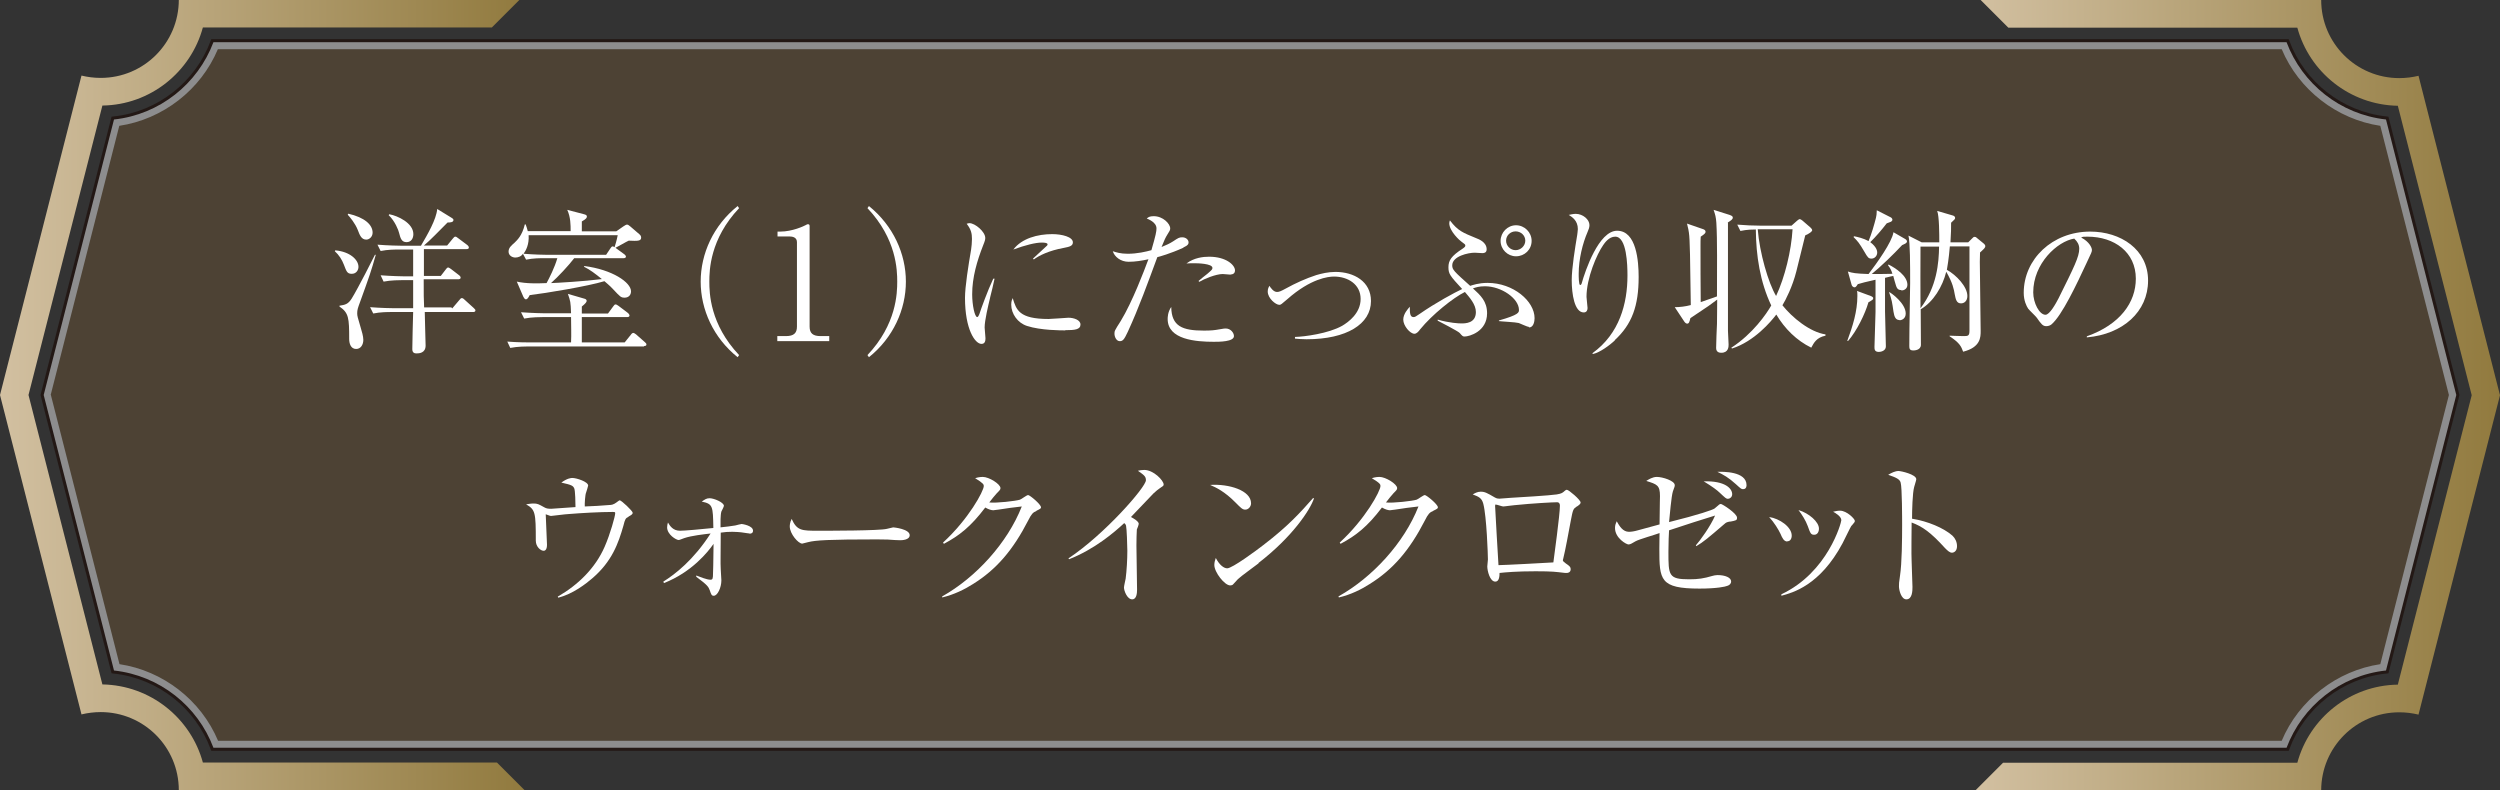 <?xml version="1.0" encoding="UTF-8"?>
<svg id="_レイヤー_2" data-name="レイヤー_2" xmlns="http://www.w3.org/2000/svg" xmlns:xlink="http://www.w3.org/1999/xlink" viewBox="0 0 118.42 37.43">
  <rect x="0" y="0" width="118.42" height="37.43" fill="#333333" stroke="none"/>
  <defs>
    <style>
      .cls-1 {
        fill: #8d8d8e;
      }

      .cls-2 {
        fill: url(#_新規グラデーションスウォッチ_1);
      }

      .cls-3 {
        fill: url(#_新規グラデーションスウォッチ_1-2);
      }

      .cls-4 {
        fill: #fff;
      }

      .cls-5 {
        fill: #4d4234;
        stroke: #231815;
        stroke-width: .29px;
      }
    </style>
    <linearGradient id="_新規グラデーションスウォッチ_1" data-name="新規グラデーションスウォッチ 1" x1="93.57" y1="18.71" x2="118.42" y2="18.71" gradientUnits="userSpaceOnUse">
      <stop offset="0" stop-color="#d2c0a1"/>
      <stop offset="1" stop-color="#917a3e"/>
    </linearGradient>
    <linearGradient id="_新規グラデーションスウォッチ_1-2" data-name="新規グラデーションスウォッチ 1" x1="0" x2="24.85" xlink:href="#_新規グラデーションスウォッチ_1"/>
  </defs>
  <g id="_文字情報" data-name="文字情報">
    <path class="cls-5" d="M2.07,18.71l3.33,13.05c2.17.24,3.97,1.69,4.71,3.66h98.2c.74-1.97,2.55-3.43,4.71-3.66l3.33-13.05-3.33-13.05c-2.17-.24-3.97-1.69-4.71-3.66H10.11c-.74,1.97-2.55,3.43-4.71,3.66l-3.33,13.05h0Z"/>
    <g>
      <path class="cls-2" d="M108.82,1.31c.57,2.1,2.48,3.66,4.76,3.7l3.5,13.71-3.5,13.71c-2.27.03-4.19,1.59-4.76,3.7h-13.94l-1.31,1.31h16.38c0-2.04,1.65-3.7,3.7-3.7.32,0,.62.04.91.11l3.86-15.13-3.86-15.13c-.29.07-.6.11-.91.11-2.04,0-3.7-1.65-3.7-3.7h-16.13l1.31,1.31h13.69Z"/>
      <path class="cls-3" d="M9.61,36.12c-.57-2.1-2.48-3.66-4.76-3.7l-3.5-13.71,3.5-13.71c2.27-.03,4.19-1.59,4.76-3.7h13.69l1.31-1.31H8.47c0,2.04-1.65,3.7-3.7,3.7-.32,0-.62-.04-.91-.11L0,18.71l3.86,15.13c.29-.07.6-.11.91-.11,2.04,0,3.7,1.65,3.7,3.7h16.38l-1.31-1.31h-13.94Z"/>
      <path class="cls-1" d="M2.4,18.71l3.25-12.75c2.06-.31,3.86-1.7,4.67-3.63h97.76c.81,1.93,2.61,3.32,4.67,3.63l3.25,12.75-3.25,12.75c-2.06.31-3.86,1.7-4.67,3.63H10.33c-.81-1.93-2.61-3.32-4.67-3.63l-3.25-12.75h0ZM2.07,18.71l3.33,13.05c2.17.24,3.97,1.69,4.71,3.66h98.2c.74-1.97,2.55-3.43,4.71-3.66l3.33-13.05-3.33-13.05c-2.17-.24-3.97-1.69-4.71-3.66H10.11c-.74,1.97-2.55,3.43-4.71,3.66l-3.33,13.05h0Z"/>
    </g>
    <g>
      <path class="cls-4" d="M15.89,11.86c.68.06,1.09.44,1.09.78,0,.15-.1.33-.32.33s-.25-.12-.37-.43c-.09-.24-.24-.47-.43-.64l.02-.04ZM17.8,12.07c-.23.81-.28.95-.75,2.25-.1.27-.13.36-.13.52,0,.13.02.18.16.66.06.19.13.44.13.6,0,.21-.11.43-.34.43-.26,0-.33-.27-.33-.47,0-1-.02-1.24-.46-1.54v-.04c.27-.04.41-.07.58-.34.32-.52,1.03-1.93,1.1-2.07h.04ZM16.49,10.12c.79.18,1.16.53,1.16.9,0,.2-.16.33-.3.33-.23,0-.31-.21-.4-.45-.13-.33-.37-.61-.48-.73l.03-.05ZM21.42,14.61l.34-.4c.05-.06.07-.09.12-.09s.1.05.13.08l.43.39c.06.06.08.08.08.11,0,.07-.06.08-.11.08h-2.29c0,.2.04,1.5.04,1.59,0,.36-.32.37-.42.37-.07,0-.21,0-.21-.2,0-.33.03-1.39.04-1.76h-1.02c-.18,0-.53,0-.87.07l-.15-.3c.5.04,1.03.05,1.14.05h.9c0-.21,0-.55,0-.59v-.74h-.53c-.07,0-.53,0-.87.07l-.14-.3c.51.04,1.07.05,1.13.05h.41v-1.27h-.67c-.18,0-.54,0-.87.07l-.15-.3c.5.04,1.03.05,1.14.05h.92c.31-.53.73-1.25.77-1.74l.67.41c.05.03.1.06.1.11,0,.12-.18.12-.28.12-.37.37-.85.87-1.12,1.09h1.1l.27-.33c.04-.05.08-.09.11-.09.04,0,.07.01.14.07l.44.33s.07.06.07.11c0,.07-.06.08-.11.08h-2.02c0,.07,0,1.11,0,1.27h.8l.23-.3s.07-.1.11-.1.08.03.14.07l.39.3s.07.05.07.11c0,.07-.07.08-.12.08h-1.63c0,.78,0,.87.02,1.33h1.29ZM18.45,10.15c.38.07,1.13.41,1.13.94,0,.21-.11.38-.32.38-.24,0-.29-.18-.36-.45-.02-.1-.19-.55-.49-.83l.03-.04Z"/>
      <path class="cls-4" d="M30.5,16.41h-5.46c-.07,0-.53,0-.87.07l-.14-.3c.49.04,1,.04,1.13.04h1.89c.02-.38,0-.81,0-1.2h-1.35c-.07,0-.53,0-.87.07l-.15-.3c.52.04,1.07.05,1.14.05h1.23c-.02-.55-.03-.57-.15-.92l.79.23c.06.01.1.06.1.1,0,.06-.06.13-.23.27,0,.07,0,.26,0,.33h1.24l.25-.34c.04-.06.07-.09.11-.09s.08.03.14.07l.45.34s.07.07.07.11c0,.06-.05.08-.11.08h-2.15v1.2h2.03l.29-.36c.04-.06.08-.09.12-.09.04,0,.08.04.13.07l.42.37c.05.04.07.07.07.11,0,.05-.04.07-.1.07ZM29.78,11.4c-.1.04-.54.3-.63.34l-.04-.03c.02-.06.1-.31.15-.57h-4.22c.03.44-.13.73-.24.88.51.04.95.05,1.12.05h2.79l.2-.3c.04-.06.07-.1.11-.1.03,0,.08.03.15.08l.41.3s.07.06.07.1c0,.05-.04.08-.11.08h-2.34c-.27.35-.76.88-1.1,1.18.28-.01,1.55-.08,2.41-.19-.32-.26-.57-.45-.84-.58v-.04c1.34.17,2.22.78,2.22,1.2,0,.19-.13.3-.3.3-.18,0-.21-.04-.54-.39-.16-.18-.38-.35-.42-.39-.79.24-2.78.57-3.54.66-.08.16-.13.2-.18.2s-.09-.06-.12-.12l-.31-.72c.45.1.96.09,1.41.07.13-.24.38-.73.51-1.18h-.61c-.19,0-.54,0-.87.07l-.15-.28c-.07.12-.22.18-.36.18-.15,0-.32-.1-.32-.28s.12-.28.28-.42c.13-.13.36-.33.49-.87h.04c.04.12.07.19.1.32h2.03c0-.3,0-.66-.16-1.01l.8.21c.09.02.13.06.13.1,0,.07-.03.12-.24.24v.47h1.63l.33-.23c.09-.06.14-.09.18-.09.04,0,.08.02.16.09l.43.37c.06.05.08.1.08.16,0,.16-.17.16-.58.14Z"/>
      <path class="cls-4" d="M34.94,16.92c-1.15-.92-1.75-2.26-1.75-3.58s.6-2.66,1.75-3.58l.07.1c-1.38,1.46-1.41,2.94-1.41,3.48s.03,2.02,1.41,3.48l-.07.1Z"/>
      <path class="cls-4" d="M36.82,15.92h.41c.38,0,.52-.15.52-.45v-4c0-.23-.21-.27-.36-.27h-.56v-.23h.13c.57,0,1.12-.26,1.21-.31.05-.03.07-.04.1-.04.07,0,.08.04.08.1v4.75c0,.32.16.45.52.45h.41v.24h-2.46v-.24Z"/>
      <path class="cls-4" d="M41.16,16.92l-.07-.1c1.38-1.46,1.41-2.94,1.41-3.48s-.03-2.02-1.41-3.48l.07-.1c1.15.93,1.75,2.26,1.75,3.58s-.6,2.66-1.75,3.58Z"/>
      <path class="cls-4" d="M46.9,14.1c-.09.37-.26,1.08-.26,1.41,0,.08.04.44.04.51,0,.12-.02.27-.19.27-.3,0-.78-.68-.78-2.18,0-.53.16-1.53.29-2.29.02-.14.04-.33.04-.5,0-.26-.04-.45-.25-.72.04-.01.07-.03.13-.03.27,0,.75.41.75.7,0,.07-.01.13-.1.35-.29.74-.52,1.52-.52,2.32,0,.51.12,1.08.24,1.08.04,0,.08-.09.1-.14.08-.25.39-1.11.66-1.68h.06c-.04.22-.15.65-.21.89ZM50.46,15.65c-.18,0-1.17,0-1.81-.21-.44-.14-.75-.57-.75-1.01,0-.17.04-.24.07-.31.17.56.3.99,1.7.99.15,0,.87-.06.94-.06.26,0,.57.11.57.32,0,.24-.26.27-.72.27ZM50.4,11.74c-.72.13-1.19.37-1.43.55l-.04-.04c.11-.1.65-.6.67-.62.02-.02.02-.04.02-.06,0-.08-.23-.08-.27-.08-.3,0-.78.12-1.35.33.4-.53,1.15-.73,1.84-.73.46,0,.98.13.98.39,0,.17-.16.21-.42.26Z"/>
      <path class="cls-4" d="M56.04,11.74c-.59.27-1.16.43-1.22.44-.44,1.19-.87,2.39-1.4,3.54-.17.36-.23.44-.38.44-.16,0-.25-.21-.25-.35,0-.13,0-.14.3-.61.55-.9,1.13-2.44,1.27-2.82.02-.06.03-.07.04-.1-.31.07-.64.12-.94.12-.38,0-.67-.24-.75-.5.16.05.36.12.71.12.45,0,.87-.1,1.12-.17.21-.72.24-.89.24-1.03,0-.3-.4-.44-.46-.47.07-.06.13-.11.33-.11.44,0,.78.36.78.58,0,.08-.03.13-.14.3-.08.13-.13.23-.27.58.22-.09.38-.16.55-.27.24-.16.29-.19.43-.19.19,0,.3.13.3.24,0,.07-.02.14-.24.24ZM57.5,16.19c-.85,0-2.19-.1-2.19-1.08,0-.06,0-.33.17-.57.01.92.53,1.12,1.55,1.12.35,0,.51-.02.73-.06s.25-.04.3-.04c.24,0,.39.21.39.36,0,.27-.7.27-.96.27ZM58.3,13.01c-.06,0-.33-.03-.38-.03-.33,0-.9.24-1.11.37l-.04-.04c.07-.06.36-.3.42-.34.22-.19.24-.21.24-.28,0-.21-.73-.22-.82-.22-.18,0-.3,0-.41.01.36-.27.78-.32,1.07-.32.82,0,1.23.4,1.23.65,0,.08-.04.19-.21.19Z"/>
      <path class="cls-4" d="M61.89,16.07c-.26,0-.41-.02-.55-.03v-.08c.44-.01,1.59-.16,2.24-.53.27-.16.87-.58.87-1.27s-.6-1.06-1.26-1.06c-.27,0-1.1.09-2.21,1.07-.28.24-.31.27-.38.27-.17,0-.55-.31-.55-.63,0-.13.04-.2.08-.27.07.11.2.29.36.29.1,0,.19-.04.41-.16.47-.26.96-.48,1.45-.64.24-.07.56-.15.91-.15.87,0,1.68.45,1.68,1.38,0,1.09-1.15,1.81-3.05,1.81Z"/>
      <path class="cls-4" d="M72.41,15.48c-.08,0-.4-.16-.47-.18-.14-.04-.81-.07-.94-.09v-.03c.95-.27.95-.38.95-.5,0-.54-.83-1.12-1.61-1.12-.28,0-.42.05-.57.1.36.33.67.61.67,1.18,0,.87-.85,1.1-1.06,1.1-.09,0-.1-.01-.24-.17-.07-.08-.94-.53-1.04-.58v-.05c.56.16,1,.18,1.12.18.18,0,.69,0,.69-.54,0-.36-.3-.69-.52-.95-.55.27-1.55,1.07-2.12,1.77-.07.1-.17.21-.27.21-.21,0-.53-.38-.53-.67,0-.27.22-.51.31-.61,0,.28,0,.49.18.49.07,0,.12-.04.27-.14.79-.55,1.67-1.02,2.03-1.19-.57-.62-.65-.71-.65-1.03s.13-.53.67-.88c.1-.07.13-.1.13-.15s-.03-.07-.18-.18c-.07-.04-.58-.5-.58-.87,0-.06.01-.09.03-.14.38.5.61.58,1.24.84.13.05.5.19.5.53,0,.18-.15.18-.21.18-.05,0-.31-.02-.36-.02-.29,0-1.06.16-1.06.6,0,.21.09.29.85.97.1-.03.39-.14.82-.14,1.23,0,2.23.87,2.23,1.67,0,.16-.05.44-.26.44ZM71.81,12.14c-.4,0-.73-.33-.73-.73s.33-.74.73-.74.74.33.74.74-.33.73-.74.73ZM71.79,10.96c-.24,0-.45.19-.45.44s.21.45.45.45.46-.2.46-.45-.21-.44-.46-.44Z"/>
      <path class="cls-4" d="M76.5,16.12c-.24.22-.71.58-1.05.65l-.02-.04c1.28-.92,1.66-2.35,1.66-3.68,0-.49-.03-1.84-.58-1.84-.3,0-.5.3-.57.4-.3.43-.79,1.56-.79,2.45,0,.08.05.46.05.53,0,.08-.03.21-.18.21-.44,0-.57-.87-.57-1.53,0-.56.16-1.54.26-2.14,0-.04.03-.18.03-.28,0-.4-.27-.57-.43-.67.07-.01.19-.05.33-.05.34,0,.65.27.65.53,0,.12-.04.21-.09.33-.23.53-.42,1.28-.42,1.98,0,.11,0,.53.07.53.04,0,.06-.04.07-.07.17-.61.81-2.5,1.68-2.5.92,0,1.02,1.45,1.02,2.19,0,1.36-.31,2.24-1.14,3Z"/>
      <path class="cls-4" d="M81.85,10.54c0,.77,0,4.74,0,5.13,0,.1.03.56.03.65,0,.1,0,.39-.35.39-.24,0-.24-.18-.24-.24,0-.18.03-.97.04-1.13,0-.38.01-.58.01-1.15-.1.07-.39.3-.57.41-.55.37-.61.41-.7.47-.04.18-.07.26-.15.26-.05,0-.1-.04-.14-.1l-.45-.68c.23,0,.5-.03.76-.1-.03-2.15-.04-3.11-.09-3.43-.01-.1-.03-.18-.09-.43l.75.26c.07.02.13.06.13.13,0,.07-.07.12-.23.23-.01.14-.01.26-.01.4,0,.43,0,2.32.01,2.7.12-.04.67-.23.77-.27,0-1.3.02-2.69-.03-3.49-.02-.27-.05-.38-.13-.61l.76.24c.11.04.15.07.15.13,0,.07-.06.12-.27.25ZM85.8,16.47c-.7-.34-1.26-.9-1.66-1.57-.25.33-1.04,1.27-2.1,1.61l-.03-.04c1.02-.66,1.67-1.61,1.89-2-.53-1.12-.72-2.36-.73-3.6-.1,0-.42,0-.73.07l-.15-.3c.38.03.75.05,1.14.05h1.43l.27-.24c.05-.04.09-.07.12-.07s.07.02.13.07l.37.32s.09.08.09.13c0,.07-.13.16-.33.25-.02.1-.38,1.53-.42,1.7-.18.72-.51,1.37-.66,1.61.46.58,1.3,1.27,2.04,1.38v.06c-.43.09-.55.34-.67.56ZM83.26,10.86c.09,1.12.5,2.54.87,3.16.42-.9.72-2.14.78-3.16h-1.65Z"/>
      <path class="cls-4" d="M88.5,14.33c-.15.53-.55,1.35-.96,1.82h-.04c.26-.7.48-1.4.48-2.13,0-.11,0-.18-.02-.24l.65.24s.12.04.12.1c0,.07-.02.08-.24.21ZM90.06,13.74c-.18,0-.22-.12-.25-.21-.04-.13-.1-.33-.13-.46-.03,0-.26.06-.39.09,0,.25,0,1.36,0,1.59,0,.13.04,1.61.04,1.66,0,.21-.24.26-.33.26-.21,0-.21-.13-.21-.24,0-.05.05-1.55.05-1.65,0-.24,0-1.31,0-1.53-.49.11-.64.15-.84.21-.08.13-.11.15-.16.15-.05,0-.11-.05-.13-.11l-.18-.64c.21.07.36.1.98.12.39-.51,1.11-1.51,1.18-1.98l.57.33s.07.05.07.1c0,.09-.1.12-.23.18-.42.45-1,1.01-1.44,1.37.15,0,.67,0,.98-.01-.05-.17-.1-.26-.21-.41l.03-.03c.33.17.89.53.89.96,0,.21-.19.27-.28.27ZM89.58,10.5s-.18.07-.21.08c-.23.3-.53.65-.78.89.32.24.33.44.33.49,0,.17-.13.29-.27.29-.14,0-.18-.05-.34-.33-.24-.41-.31-.49-.51-.69l.02-.04c.16.03.46.1.69.23.14-.33.27-.78.35-1.1.03-.12.03-.16.04-.36l.67.34c.05.03.07.08.07.1,0,.04-.02.07-.06.1ZM89.98,15.16c-.19,0-.25-.15-.29-.4-.06-.42-.08-.57-.21-.92h.02c.09.04.77.53.77,1.01,0,.24-.18.32-.3.32ZM93.99,11.77c-.05.05-.16.16-.2.19,0,.16-.01.24-.01.44,0,.52.04,2.81.04,3.28,0,.29,0,.77-.83.98-.09-.24-.15-.41-.64-.73v-.03c.06,0,.45.02.64.02.23,0,.3,0,.3-.26v-3.99h-.93c-.05.61-.12.99-.14,1.11.45.25.97.8.97,1.24,0,.24-.15.35-.3.35-.21,0-.25-.18-.3-.44-.04-.23-.09-.52-.4-1.06-.17.7-.61,1.43-1.21,1.78,0,.46.01,1.25.01,1.68,0,.27-.33.27-.36.27-.17,0-.19-.08-.19-.21,0-.87.04-2.7.04-2.98,0-.86,0-1.91-.08-2.25l.63.32h.83c0-.37,0-1.24-.1-1.49l.75.22c.07.02.1.07.1.11,0,.06-.02.07-.19.23,0,.23,0,.5-.03.93h.84l.19-.19c.06-.06.07-.07.11-.07.03,0,.06,0,.11.05l.33.27s.07.06.07.11c0,.03,0,.06-.04.1ZM90.97,11.68c-.01.96,0,1.95,0,2.92.78-1.01.87-2.16.88-2.92h-.88Z"/>
      <path class="cls-4" d="M98.85,15.99v-.06c1.58-.56,2.32-1.61,2.32-2.73,0-1.25-1.01-1.99-2.29-1.99-.19,0-.22,0-.3.04.4.21.51.49.51.59,0,.08-.02.13-.25.61-.47,1.01-1.17,2.5-1.67,2.92-.05.04-.14.08-.24.08-.17,0-.24-.1-.46-.41-.05-.07-.35-.35-.4-.42-.08-.12-.21-.38-.21-.75,0-1.59,1.35-2.9,3.15-2.9,1.44,0,2.74.84,2.74,2.32s-1.2,2.54-2.89,2.69ZM98.26,11.3c-.81.13-1.95,1.18-1.95,2.55,0,.5.29,1.06.58,1.06.2,0,.49-.53.62-.78.74-1.49.98-1.97.98-2.35,0-.19-.09-.34-.23-.47Z"/>
      <path class="cls-4" d="M29.77,24.48c-.14.07-.16.1-.24.42-.24.84-.54,1.69-1.47,2.49-.29.25-.92.75-1.62.92l-.02-.05c.96-.55,1.78-1.35,2.22-2.36.27-.61.5-1.46.5-1.58,0-.06,0-.07-.12-.07-.59,0-1.49.05-2.09.1-.11,0-.79.09-.83.09-.02,0-.04,0-.25-.08.01.13.06,1.34.06,1.44,0,.21-.07.29-.16.29-.14,0-.37-.19-.37-.48,0-1.33-.02-1.47-.46-1.72.08-.01.21-.04.35-.04.19,0,.24.03.51.18.1.06.19.07.33.07.05,0,.97-.07,1.15-.08,0-.16-.01-.79-.06-.89-.06-.12-.11-.16-.61-.27.28-.21.47-.22.52-.22.2,0,.75.18.75.36,0,.02-.08.29-.1.34-.04.08-.07.52-.06.65.18,0,1.01-.05,1.18-.07.07,0,.19-.01.36-.15.07-.05.09-.07.12-.07.07,0,.61.5.61.59,0,.06-.05.1-.2.18Z"/>
      <path class="cls-4" d="M35.51,25.27s-.19-.02-.23-.03c-.21-.04-.5-.05-.59-.05-.2,0-.37.01-.55.04,0,1.13-.02,1.38,0,1.73,0,.09.03.45.03.53,0,.34-.18.73-.36.73-.1,0-.12-.05-.19-.26-.06-.16-.1-.24-.64-.64v-.06c.16.06.5.2.67.2.06,0,.11,0,.12-.16.01-.17.02-.69.03-1.54-.26.38-1.03,1.34-2.35,1.86l-.03-.07c.56-.35,1.43-1.02,2.24-2.28-.33.04-.9.1-1.25.22-.04.01-.22.09-.26.09-.12,0-.55-.26-.55-.6,0-.09.02-.16.04-.23.09.16.24.39.57.39.22,0,.99-.07,1.58-.13-.02-1.04-.02-1.14-.55-1.25.13-.09.22-.16.37-.16.21,0,.68.2.68.36,0,.04-.1.23-.12.27-.05.18-.04.53-.04.75.06,0,.68-.08.7-.09.05-.01.26-.07.3-.07.01,0,.54.07.54.32,0,.14-.14.14-.18.14Z"/>
      <path class="cls-4" d="M42.64,25.59c-.07,0-.24-.01-.26-.01-.27-.02-.34-.03-.84-.03-2.26,0-2.92.04-3.26.13-.02,0-.26.07-.28.07-.19,0-.59-.47-.59-.81,0-.04,0-.19.09-.36.25.56.48.56,1.25.56.51,0,2.92,0,3.26-.09.04,0,.26-.07.3-.07s.78.08.78.37c0,.23-.37.24-.46.24Z"/>
      <path class="cls-4" d="M49.1,24.2c-.17.07-.24.14-.4.46-.71,1.38-1.49,2.31-2.62,3.01-.39.25-.9.5-1.45.63v-.05c1.6-.9,3.09-2.53,3.77-4.26-.3.03-.81.1-1.11.15-.05,0-.2.03-.24.03-.07,0-.21-.03-.38-.13-.69.91-1.23,1.33-1.96,1.72l-.04-.06c1.21-1.11,1.93-2.44,1.93-2.68,0-.07-.02-.13-.41-.37.18-.06.34-.06.36-.06.3,0,.84.34.84.53,0,.07-.03.1-.17.24-.07.07-.27.32-.36.44.33.04,1.26-.07,1.45-.13.07-.02.32-.22.39-.22.08,0,.61.44.61.58,0,.05-.02.07-.23.17Z"/>
      <path class="cls-4" d="M54.92,23.14c-.07.04-.13.1-.28.23-.04.04-.9.94-1.07,1.12.12.06.37.21.37.32,0,.04-.07.24-.09.27-.01.03-.02.61-.02.76,0,.33.03,1.8.03,2.09,0,.16-.02.46-.23.46-.24,0-.39-.41-.39-.56,0-.07.07-.36.08-.42.05-.38.08-.92.08-1.32,0-.25-.03-1.06-.06-1.18-.01-.05-.04-.1-.09-.13-.47.44-1.41,1.24-2.61,1.71l-.03-.04c1.72-1.14,3.67-3.38,3.67-3.7,0-.18-.08-.24-.38-.45.09-.02.18-.04.3-.04.44,0,.92.5.92.69,0,.06-.02.07-.2.19Z"/>
      <path class="cls-4" d="M58.98,24.14c-.13,0-.21-.09-.45-.33-.52-.53-.93-.72-1.21-.84.89-.06,1.94.26,1.94.87,0,.16-.13.3-.27.3ZM59.62,26.68c-.15.12-.85.62-.98.75-.04.04-.2.22-.24.26-.03.03-.09.04-.13.04-.26,0-.75-.62-.75-.97,0-.13.04-.24.07-.33.17.33.38.49.54.49.24,0,1.39-.85,1.71-1.1,1.19-.91,1.76-1.55,2.36-2.23l.04.02c-.18.54-1.01,1.81-2.63,3.06Z"/>
      <path class="cls-4" d="M67.89,24.2c-.17.07-.24.14-.4.46-.71,1.38-1.49,2.31-2.62,3.01-.39.25-.89.5-1.45.63l-.02-.05c1.61-.9,3.11-2.53,3.79-4.26-.3.03-.81.1-1.11.15-.05,0-.2.03-.24.03-.07,0-.21-.03-.38-.13-.69.91-1.23,1.33-1.96,1.72l-.04-.06c1.21-1.11,1.93-2.44,1.93-2.68,0-.07-.01-.13-.41-.37.18-.06.34-.06.36-.06.3,0,.84.34.84.53,0,.07-.03.1-.17.24-.07.07-.27.32-.36.44.33.04,1.26-.07,1.45-.13.07-.02.32-.22.39-.22.08,0,.62.44.62.58,0,.05-.02.07-.23.17Z"/>
      <path class="cls-4" d="M74.69,23.99c-.17.12-.18.12-.29.7-.11.59-.25,1.36-.35,1.76,0,.02-.02.06-.02.08,0,.05.02.07.14.16.18.12.23.17.23.27,0,.18-.17.18-.2.18-.04,0-.09,0-.14-.01-.36-.04-.5-.07-1.32-.07-.9,0-1.44.05-1.71.08,0,.14-.01.41-.2.41-.26,0-.38-.52-.38-.72,0-.05.03-.28.03-.33,0-.19-.06-2.04-.22-2.64-.07-.26-.2-.33-.5-.44.09-.05.21-.13.38-.13.19,0,.3.06.66.27.1.06.17.06.24.06.08,0,.45-.04.53-.04.35-.02,1.86-.11,2.17-.16.24-.04.28-.08.38-.17.04-.04.07-.05.1-.05.09,0,.65.48.65.6,0,.06-.04.1-.17.19ZM73.77,23.79c-.21,0-1.16.05-2.04.14-.07,0-.44.06-.53.06-.05,0-.29-.09-.35-.09-.02,0-.03,0-.03.07,0,.14.16,2.79.16,2.8.24,0,2.3-.11,2.6-.13.03-.24.31-2.26.31-2.69,0-.08-.03-.16-.14-.16Z"/>
      <path class="cls-4" d="M81.97,24.7c-.17.03-.2.04-.3.13-.78.67-.98.84-1.32,1.04l-.02-.04c.19-.21.7-.91.91-1.41-.53.16-1.46.46-2.18.7-.01.17-.03.55-.03,1.01,0,1.12,0,1.31.98,1.31.44,0,.69-.04,1.1-.16.07-.02.16-.04.25-.04.36,0,.64.12.64.3,0,.11-.08.18-.18.21-.09.04-.5.13-1.32.13-1.87,0-1.9-.41-1.9-1.88,0-.36.01-.58.01-.75-.18.07-.99.3-1.14.39-.14.08-.24.15-.33.15-.1,0-.64-.3-.64-.78,0-.14.04-.23.08-.32.14.25.3.5.58.5.1,0,.25-.02.42-.07.16-.04.88-.24,1.03-.28.01-1.07.02-1.29.02-1.34,0-.52-.14-.56-.65-.72.11-.07.3-.19.5-.19.27,0,.85.18.85.39,0,.06-.01.08-.09.3-.07.22-.15,1.15-.18,1.45,1.45-.36,2.06-.58,2.15-.64.02-.02.16-.13.19-.16.02-.03.08-.06.11-.06.07,0,.77.45.77.65,0,.13-.04.13-.33.19ZM81.86,23.63c-.1,0-.13-.04-.41-.3-.1-.1-.35-.29-.75-.53,1.02-.03,1.35.34,1.35.61,0,.12-.09.21-.18.21ZM82.56,23.17c-.07,0-.09-.01-.34-.24-.34-.31-.58-.44-.87-.58.25-.01,1.38-.03,1.38.63,0,.03,0,.19-.16.19Z"/>
      <path class="cls-4" d="M84.66,25.65c-.16,0-.24-.17-.32-.36-.1-.21-.3-.54-.54-.8.49.07,1.07.47,1.07.88,0,.15-.07.27-.21.27ZM87.7,24.9c-.04.05-.35.7-.42.83-1.07,2.01-2.38,2.35-2.9,2.49v-.07c2.21-1.04,2.84-3.4,2.84-3.51,0-.18-.29-.35-.39-.4.1-.02.19-.05.33-.05.32,0,.7.39.7.48,0,.05-.01.07-.15.23ZM85.93,25.33c-.15,0-.18-.07-.3-.41-.1-.27-.27-.54-.44-.76.5.15.97.56.97.88,0,.16-.08.29-.22.29Z"/>
      <path class="cls-4" d="M92.46,26.18c-.11,0-.21-.1-.33-.22-.68-.75-1.07-1.02-1.58-1.21,0,.29-.02,1.58,0,1.84,0,.19.04,1.04.04,1.21,0,.16,0,.59-.29.59-.24,0-.35-.43-.35-.62,0-.11,0-.18.05-.5.09-.58.1-1.75.1-2.38,0-.32,0-1.79-.07-2.03-.04-.16-.21-.24-.59-.37.15-.09.33-.18.49-.18.11,0,.84.16.84.39,0,.06-.09.31-.1.37-.08.28-.1,1.13-.1,1.5.75.12,1.5.44,1.91.8.13.12.22.3.22.5,0,.24-.15.31-.24.31Z"/>
    </g>
  </g>
</svg>